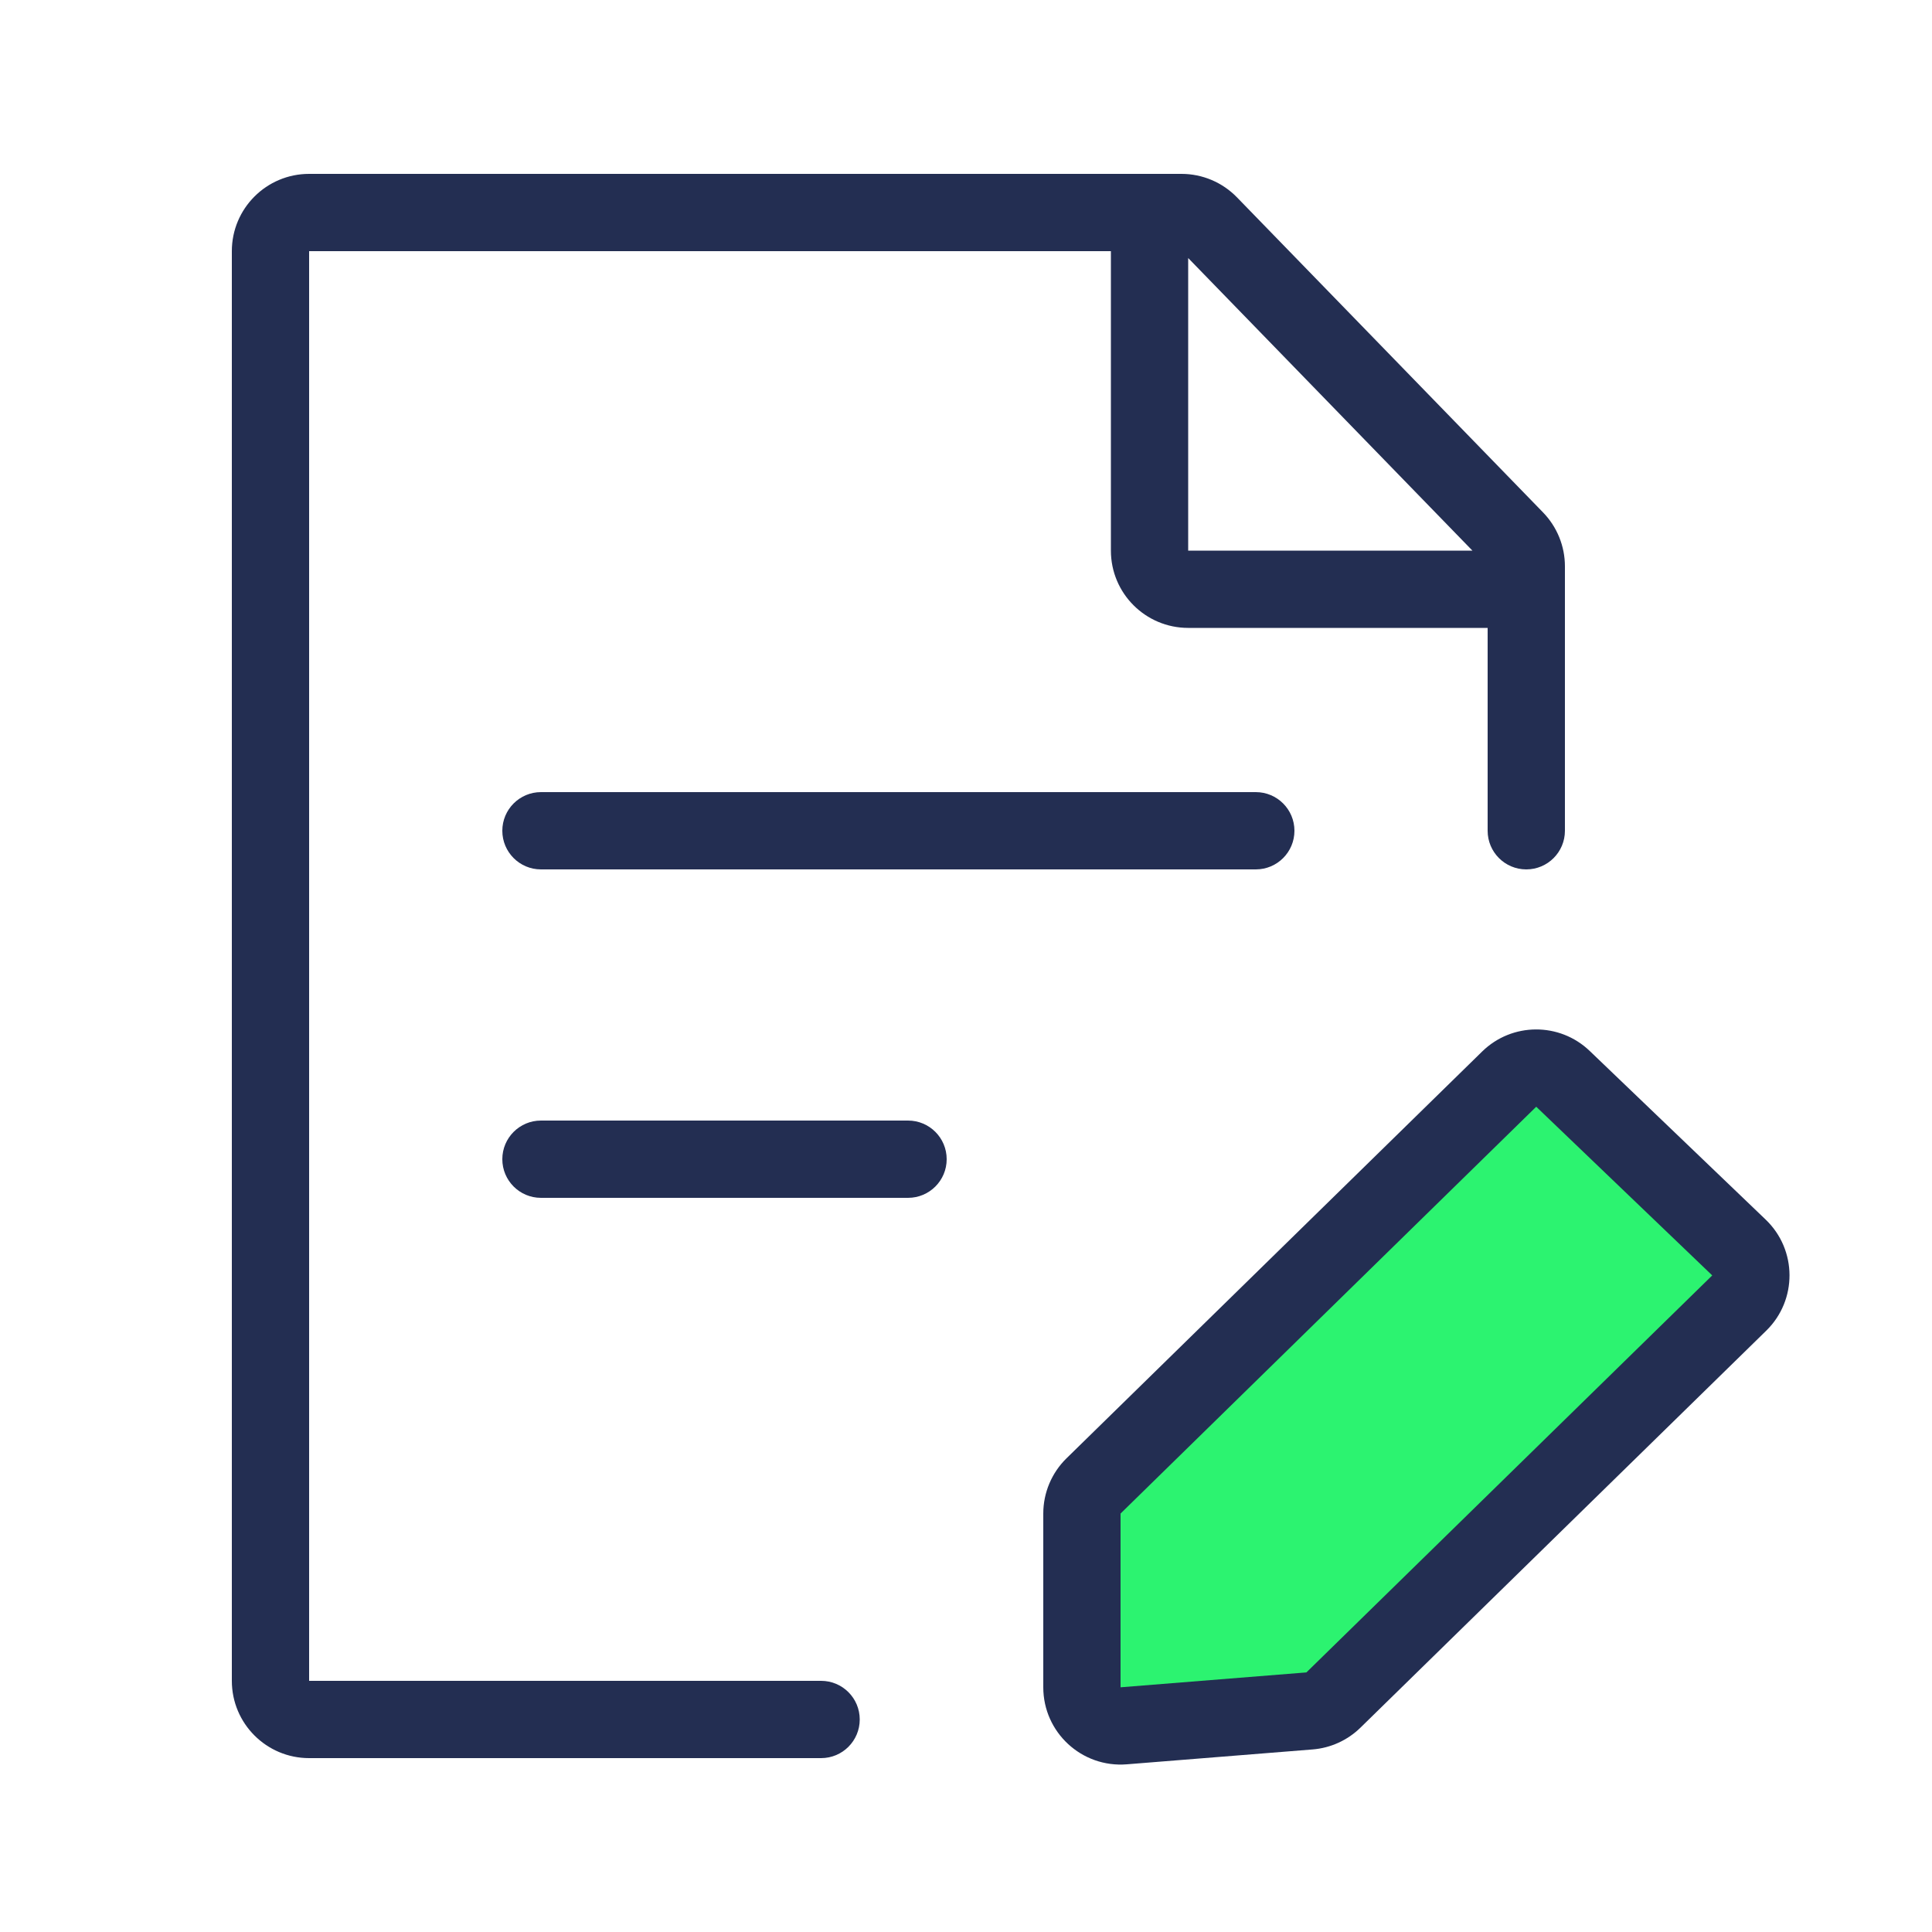 <svg width="100" height="100" viewBox="0 0 100 100" fill="none" xmlns="http://www.w3.org/2000/svg">
<path d="M78.116 55.855L56.601 76.912C56.217 77.288 56 77.803 56 78.341V87.334C56 88.501 56.996 89.42 58.16 89.327L67.778 88.558C68.245 88.52 68.683 88.321 69.017 87.994L90.023 67.445C90.831 66.654 90.824 65.353 90.009 64.571L80.898 55.84C80.119 55.093 78.887 55.1 78.116 55.855Z" fill="#2CF370"/>
<path fill-rule="evenodd" clip-rule="evenodd" d="M76.717 54.425C78.26 52.915 80.723 52.902 82.282 54.396L91.392 63.127C93.024 64.69 93.037 67.294 91.422 68.874L70.416 89.424L69.017 87.994L70.416 89.424C69.747 90.078 68.87 90.477 67.938 90.551L58.319 91.321C55.992 91.507 54 89.668 54 87.334V78.341C54 77.265 54.433 76.235 55.202 75.482L56.601 76.912L55.202 75.482L76.717 54.425ZM88.625 66.015L79.515 57.284L58 78.341V87.334L67.619 86.564L88.625 66.015Z" fill="#232E52"/>
<path fill-rule="evenodd" clip-rule="evenodd" d="M12 13C12 10.791 13.791 9 16 9H61.154C62.236 9 63.27 9.438 64.024 10.213L79.869 26.524C80.594 27.271 81 28.271 81 29.311V43C81 44.105 80.105 45 79 45C77.895 45 77 44.105 77 43V32.5H61.5C59.291 32.5 57.5 30.709 57.5 28.5V13H16V87H42.5C43.605 87 44.5 87.895 44.5 89C44.5 90.105 43.605 91 42.5 91H16C13.791 91 12 89.209 12 87V13ZM61.5 13.356V28.5H76.212L61.5 13.356ZM28 41C26.895 41 26 41.895 26 43C26 44.105 26.895 45 28 45L65 45C66.105 45 67 44.105 67 43C67 41.895 66.105 41 65 41L28 41ZM28 58C26.895 58 26 58.895 26 60C26 61.105 26.895 62 28 62H47C48.105 62 49 61.105 49 60C49 58.895 48.105 58 47 58H28Z" fill="#232E52"/>
</svg>
